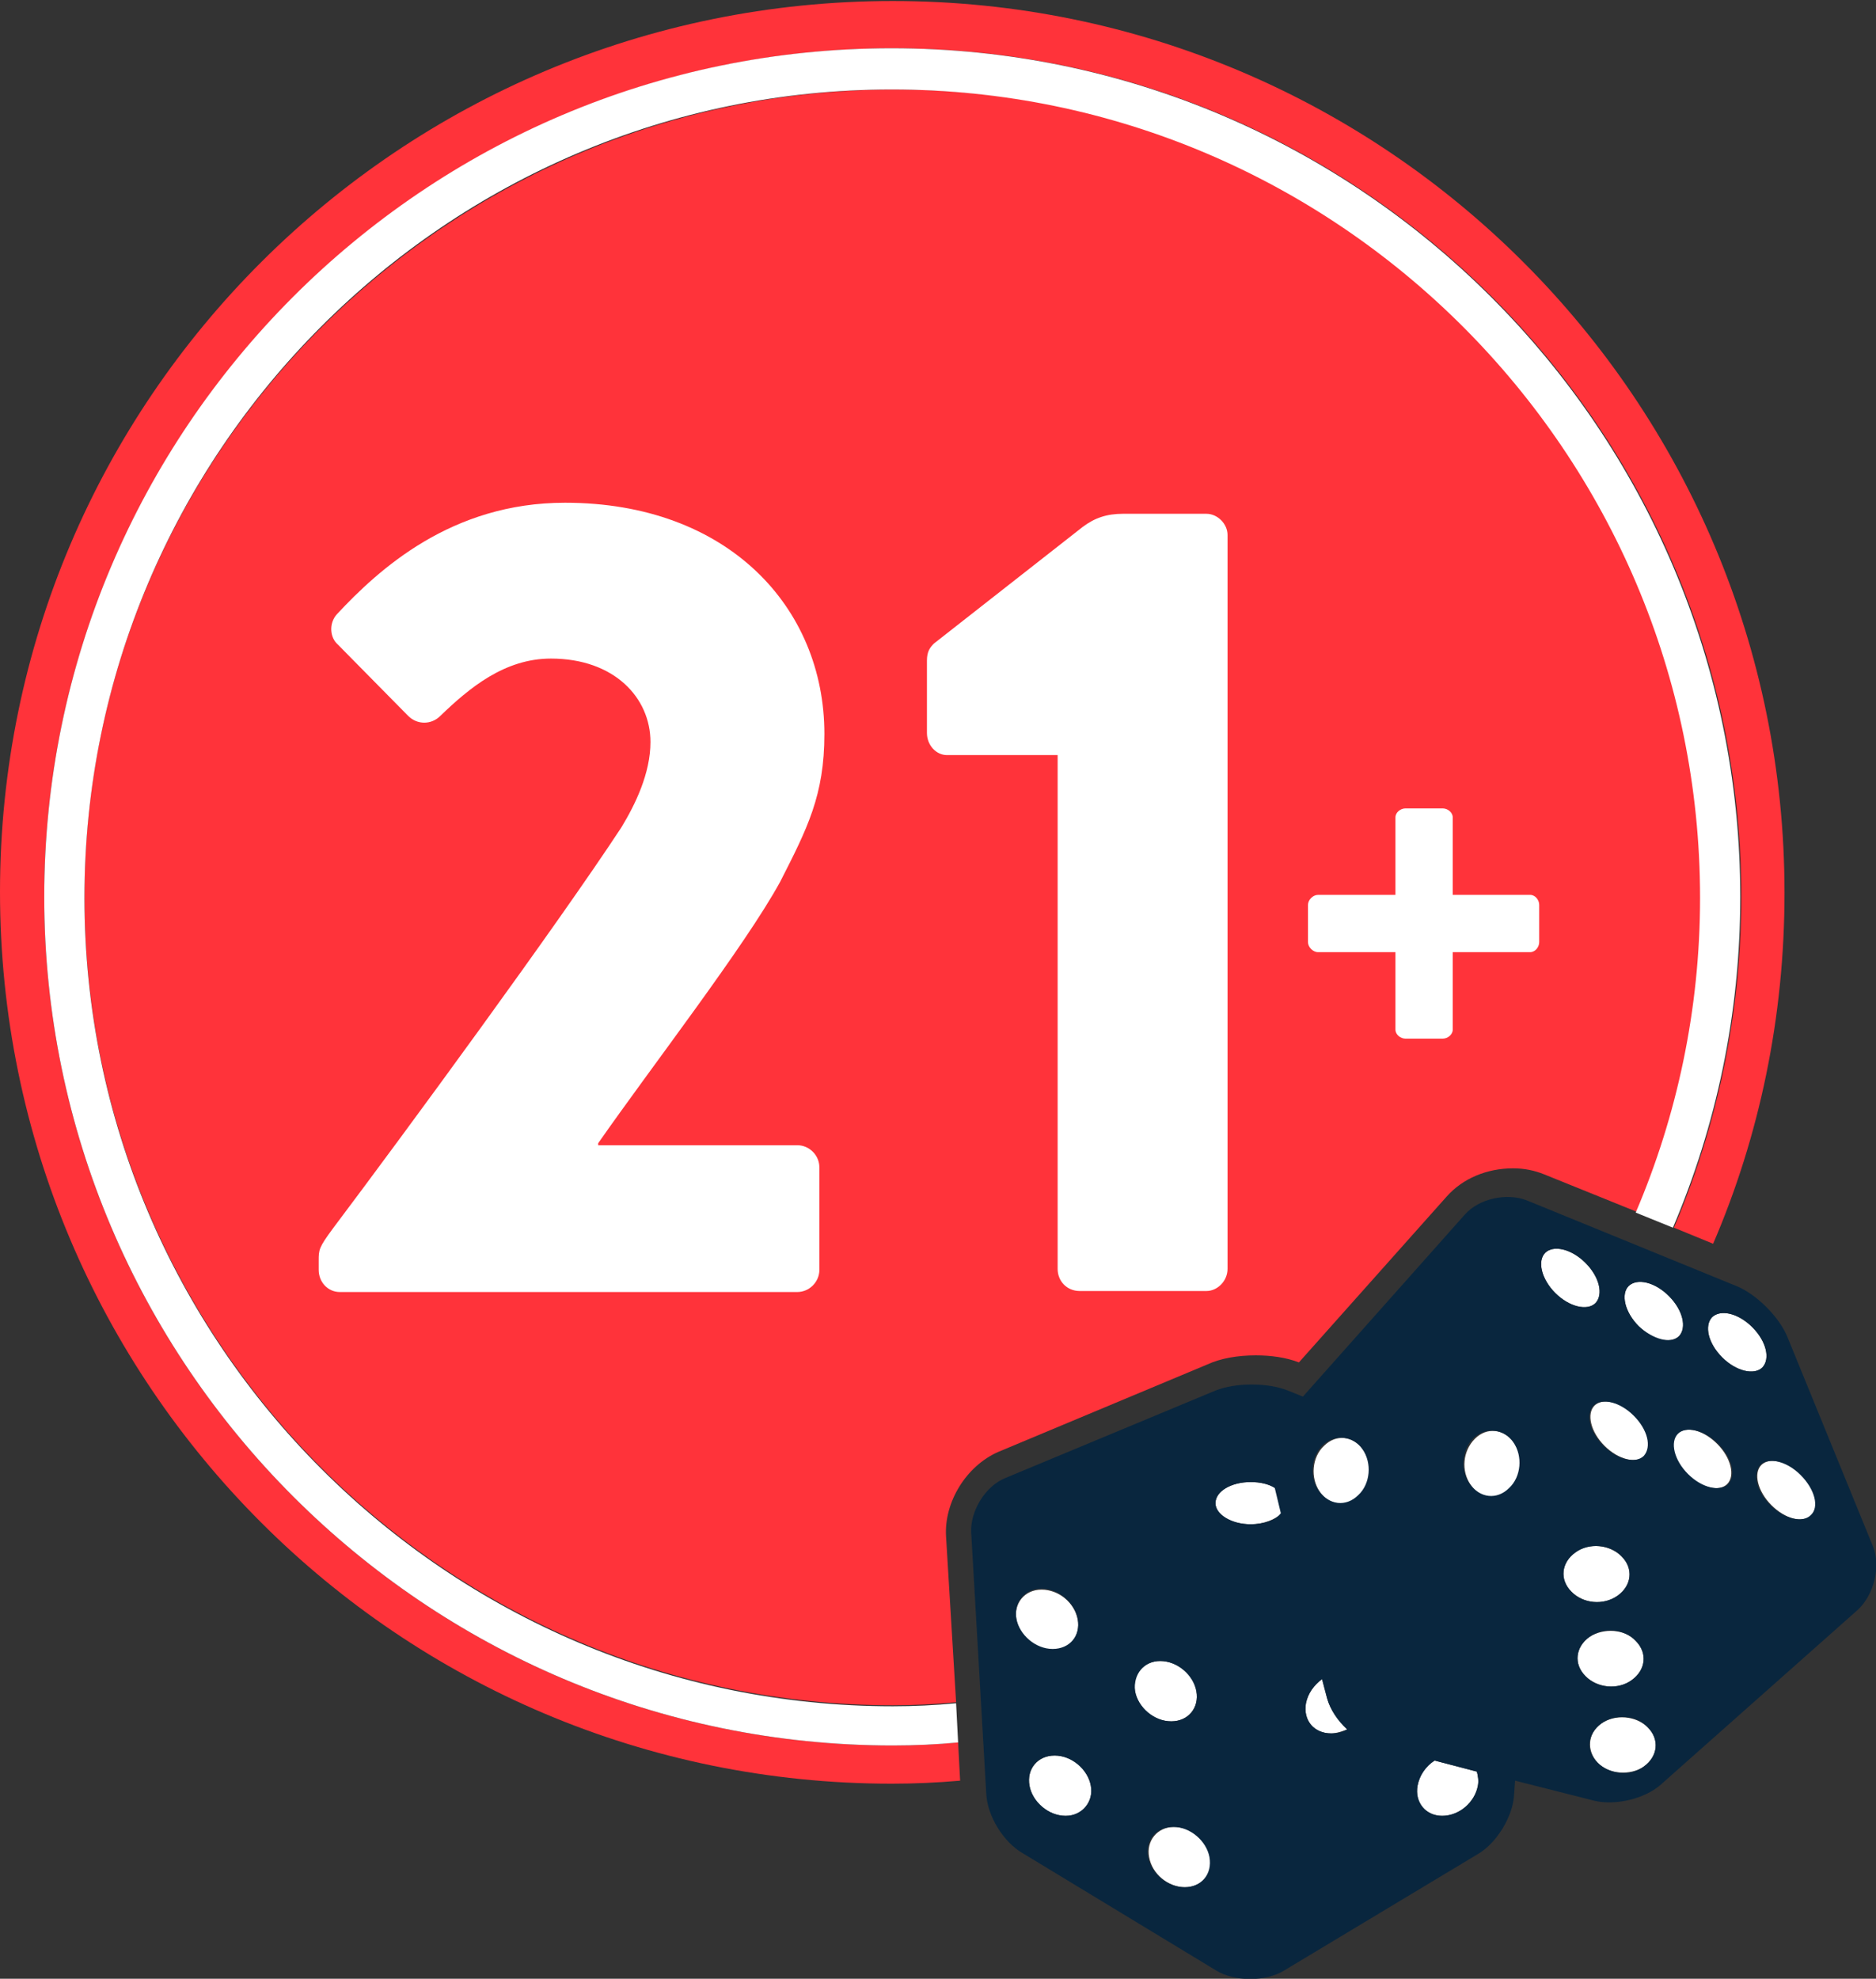 <?xml version="1.0" encoding="utf-8"?>
<!-- Generator: Adobe Illustrator 21.0.0, SVG Export Plug-In . SVG Version: 6.00 Build 0)  -->
<svg version="1.1" id="Layer_1" xmlns="http://www.w3.org/2000/svg" xmlns:xlink="http://www.w3.org/1999/xlink" x="0px" y="0px"
	 viewBox="0 0 186.6 196.8" style="enable-background:new 0 0 186.6 196.8;" xml:space="preserve">
<rect x="0" y="0" width="186.6" height="196.8" fill="#333333" stroke="none"/>
<style type="text/css">
	.st0{fill:#FFFFFF;}
	.st1{fill:#09263E;}
	.st2{fill:#FF333A;}
</style>
<g>
	<g>
		<path class="st0" d="M131.3,148.4c1,1.4,2.7,1.5,3.9,0.4c1.2-1.2,1.3-3.3,0.4-4.6c-1-1.4-2.7-1.6-3.9-0.4
			C130.5,144.9,130.3,147,131.3,148.4z"/>
		<path class="st0" d="M132.4,172.4c0.5,0,1.1-0.2,1.6-0.4c-0.9-0.9-1.7-2-2-3.1l-0.5-1.9c-0.8,0.6-1.4,1.4-1.6,2.4
			C129.6,171.1,130.7,172.4,132.4,172.4z"/>
		<path class="st0" d="M146.3,147.7c1,1.4,2.7,1.6,3.9,0.4c1.2-1.2,1.3-3.3,0.4-4.6c-1-1.4-2.7-1.6-3.9-0.4
			C145.5,144.3,145.3,146.3,146.3,147.7z"/>
		<path class="st0" d="M147,177.6c0.1-0.5,0-1-0.1-1.4l-4.2-1.1c-0.9,0.5-1.5,1.4-1.7,2.5c-0.3,1.7,0.8,3,2.5,3
			C145.2,180.6,146.7,179.2,147,177.6z"/>
		<path class="st0" d="M124.4,147.4c-1.9,0-3.5,0.9-3.5,2.1c0,1.2,1.6,2.1,3.5,2.1c1.3,0,2.5-0.5,3.1-1.1l-0.6-2.5
			C126.2,147.6,125.3,147.4,124.4,147.4z"/>
		<path class="st0" d="M114.3,184.7c0.3,1.7,1.9,3,3.6,3c1.7,0,2.8-1.4,2.5-3c-0.3-1.7-1.9-3-3.6-3
			C115.1,181.7,114,183.1,114.3,184.7z"/>
		<path class="st0" d="M175.2,145.7c-0.8,0.8-0.4,2.6,1,4c1.4,1.4,3.1,1.8,4,1c0.8-0.8,0.4-2.6-1-4
			C177.8,145.3,176,144.9,175.2,145.7z"/>
		<path class="st0" d="M116.5,171.2c1.7,0,2.8-1.4,2.5-3c-0.3-1.7-1.9-3-3.6-3c-1.7,0-2.8,1.4-2.5,3
			C113.2,169.9,114.8,171.2,116.5,171.2z"/>
		<path class="st0" d="M158.7,129.6c0.8-0.8,0.4-2.6-1-4c-1.4-1.4-3.2-1.8-4-1c-0.8,0.8-0.4,2.6,1,4
			C156.1,130,157.9,130.4,158.7,129.6z"/>
		<path class="st0" d="M171.3,135c1.4,1.4,3.2,1.8,4,1c0.8-0.8,0.4-2.6-1-4c-1.4-1.4-3.2-1.8-4-1C169.5,131.8,169.9,133.6,171.3,135
			z"/>
		<path class="st0" d="M104.7,164.1c1.7,0,2.8-1.4,2.5-3c-0.3-1.7-1.9-3-3.6-3c-1.7,0-2.8,1.4-2.5,3
			C101.4,162.7,103,164.1,104.7,164.1z"/>
		<path class="st0" d="M171.8,147.6c0.8-0.8,0.4-2.6-1-4c-1.4-1.4-3.1-1.8-4-1c-0.8,0.8-0.4,2.6,1,4
			C169.2,148,171,148.4,171.8,147.6z"/>
		<path class="st0" d="M104.9,174.6c-1.7,0-2.8,1.4-2.5,3c0.3,1.7,1.9,3,3.6,3c1.7,0,2.8-1.4,2.5-3
			C108.2,175.9,106.6,174.6,104.9,174.6z"/>
		<path class="st0" d="M162.6,140.8c-1.4-1.4-3.2-1.8-4-1c-0.8,0.8-0.4,2.6,1,4c1.4,1.4,3.2,1.8,4,1
			C164.4,144,163.9,142.2,162.6,140.8z"/>
		<path class="st0" d="M158.1,162.8c-1.4,1-1.6,2.7-0.4,3.9c1.2,1.2,3.3,1.4,4.6,0.4c1.4-1,1.6-2.7,0.4-3.9
			C161.6,162,159.5,161.9,158.1,162.8z"/>
		<path class="st0" d="M166,128.9c-1.4-1.4-3.1-1.8-4-1c-0.8,0.8-0.4,2.6,1,4c1.4,1.4,3.1,1.8,4,1C167.8,132,167.4,130.3,166,128.9z
			"/>
		<path class="st0" d="M160.9,158.7c1.4-1,1.6-2.7,0.4-3.9c-1.2-1.2-3.3-1.4-4.6-0.4c-1.4,1-1.6,2.7-0.4,3.9
			C157.5,159.5,159.5,159.7,160.9,158.7z"/>
		<path class="st0" d="M163.9,171.8c-1.2-1.2-3.3-1.3-4.6-0.4c-1.4,1-1.5,2.7-0.4,3.9s3.3,1.3,4.6,0.4
			C164.9,174.7,165.1,173,163.9,171.8z"/>
		<path class="st1" d="M186.3,153.8l-8.5-20.8c-0.8-2-3.1-4.3-5.1-5.1l-20.8-8.5c-2-0.8-4.8-0.2-6.2,1.4l-16.1,18.1l-1.5-0.6
			c-2-0.8-5.2-0.8-7.2,0L100,147c-2,0.8-3.5,3.3-3.4,5.4l1.5,26c0.1,2.2,1.7,4.8,3.6,5.9L121,196c1.8,1.1,4.9,1.1,6.7,0l19.3-11.6
			c1.9-1.1,3.5-3.8,3.6-5.9l0.1-1.4l7.9,2c2.1,0.5,5.1-0.2,6.7-1.7l19.5-17.3C186.4,158.6,187.1,155.8,186.3,153.8z M180.1,150.7
			c-0.8,0.8-2.6,0.4-4-1c-1.4-1.4-1.8-3.1-1-4c0.8-0.8,2.6-0.4,4,1C180.5,148.1,181,149.9,180.1,150.7z M124.4,151.6
			c-1.9,0-3.5-1-3.5-2.1c0-1.2,1.6-2.1,3.5-2.1c1,0,1.8,0.2,2.4,0.6l0.6,2.5C126.9,151.2,125.7,151.6,124.4,151.6z M115.4,165.2
			c1.7,0,3.3,1.4,3.6,3c0.3,1.7-0.8,3-2.5,3c-1.7,0-3.3-1.4-3.6-3C112.7,166.5,113.8,165.2,115.4,165.2z M120.3,184.7
			c0.3,1.7-0.8,3-2.5,3c-1.7,0-3.3-1.4-3.6-3c-0.3-1.7,0.8-3,2.5-3C118.4,181.7,120,183.1,120.3,184.7z M135.5,144.1
			c1,1.4,0.8,3.5-0.4,4.6c-1.2,1.2-2.9,1-3.9-0.4c-1-1.4-0.8-3.5,0.4-4.6C132.8,142.6,134.6,142.8,135.5,144.1z M129.9,169.4
			c0.2-1,0.8-1.8,1.6-2.4l0.5,1.9c0.3,1.1,1,2.2,2,3.1c-0.5,0.3-1,0.4-1.6,0.4C130.7,172.4,129.6,171.1,129.9,169.4z M141,177.6
			c0.2-1,0.8-1.9,1.7-2.5l4.2,1.1c0.1,0.4,0.2,0.9,0.1,1.4c-0.3,1.7-1.9,3-3.6,3C141.8,180.6,140.7,179.2,141,177.6z M150.5,143.4
			c1,1.4,0.8,3.5-0.4,4.6c-1.2,1.2-2.9,1-3.9-0.4c-1-1.4-0.8-3.5,0.4-4.6C147.8,141.9,149.6,142.1,150.5,143.4z M153.7,124.6
			c0.8-0.8,2.6-0.4,4,1c1.4,1.4,1.8,3.1,1,4c-0.8,0.8-2.6,0.4-4-1C153.3,127.2,152.9,125.4,153.7,124.6z M159.5,143.8
			c-1.4-1.4-1.8-3.1-1-4c0.8-0.8,2.6-0.4,4,1c1.4,1.4,1.8,3.1,1,4C162.7,145.6,160.9,145.2,159.5,143.8z M162.3,167.1
			c-1.4,1-3.5,0.8-4.6-0.4c-1.2-1.2-1-2.9,0.4-3.9c1.4-1,3.5-0.8,4.6,0.4C163.9,164.4,163.7,166.1,162.3,167.1z M156.7,154.4
			c1.4-1,3.5-0.8,4.6,0.4c1.2,1.2,1,2.9-0.4,3.9c-1.4,1-3.5,0.8-4.6-0.4C155.1,157.1,155.3,155.4,156.7,154.4z M158.9,175.3
			c-1.2-1.2-1-2.9,0.4-3.9c1.4-1,3.5-0.8,4.6,0.4c1.2,1.2,1,2.9-0.4,3.9C162.2,176.7,160.1,176.5,158.9,175.3z M163,131.9
			c-1.4-1.4-1.8-3.2-1-4c0.8-0.8,2.6-0.4,4,1c1.4,1.4,1.8,3.2,1,4C166.2,133.7,164.4,133.2,163,131.9z M174.3,132
			c1.4,1.4,1.8,3.1,1,4c-0.8,0.8-2.6,0.4-4-1s-1.8-3.1-1-4C171.2,130.2,172.9,130.6,174.3,132z M166.9,142.6c0.8-0.8,2.6-0.4,4,1
			c1.4,1.4,1.8,3.1,1,4c-0.8,0.8-2.6,0.4-4-1C166.5,145.2,166.1,143.4,166.9,142.6z M103.6,158c1.7,0,3.3,1.4,3.6,3
			c0.3,1.7-0.8,3-2.5,3c-1.7,0-3.3-1.4-3.6-3C100.8,159.4,101.9,158,103.6,158z M106,180.6c-1.7,0-3.3-1.4-3.6-3
			c-0.3-1.7,0.8-3,2.5-3c1.7,0,3.3,1.4,3.6,3C108.8,179.2,107.6,180.6,106,180.6z"/>
	</g>
	<path class="st2" d="M94.1,152.8c-0.2-3.4,2-7,5.2-8.4l20.8-8.7c1.3-0.6,3-0.9,4.8-0.9c1.5,0,3,0.2,4.3,0.7l14.7-16.5
		c1.6-1.8,4-2.8,6.6-2.8c1.1,0,2.1,0.2,3.1,0.6l9.4,3.8c4.1-9.6,6.4-20.2,6.4-31.3c0-44.3-36.1-80.4-80.4-80.4S8.4,44.9,8.4,89.2
		s36.1,80.4,80.4,80.4c2.1,0,4.2-0.1,6.3-0.3L94.1,152.8z"/>
	<path class="st2" d="M95.3,173.3c-2.2,0.2-4.3,0.3-6.5,0.3c-46.5,0-84.4-37.9-84.4-84.4c0-46.5,37.9-84.4,84.4-84.4
		s84.4,37.9,84.4,84.4c0,11.6-2.4,22.8-6.7,32.9l3.9,1.6c4.6-10.7,7.1-22.5,7.1-34.9c0-49-39.7-88.7-88.7-88.7S0,39.7,0,88.7
		s39.7,88.7,88.7,88.7c2.3,0,4.5-0.1,6.8-0.3L95.3,173.3z"/>
	<path class="st0" d="M95.1,169.4c-2.1,0.2-4.2,0.3-6.3,0.3c-44.3,0-80.4-36.1-80.4-80.4S44.4,8.9,88.7,8.9s80.4,36.1,80.4,80.4
		c0,11.1-2.3,21.7-6.4,31.3l3.7,1.5c4.3-10.1,6.7-21.2,6.7-32.9c0-46.5-37.9-84.4-84.4-84.4S4.4,42.7,4.4,89.2
		c0,46.5,37.9,84.4,84.4,84.4c2.2,0,4.4-0.1,6.5-0.3L95.1,169.4z"/>
	<path class="st0" d="M138.8,94.7h-7.7c-0.5,0-1-0.5-1-1V90c0-0.5,0.5-1,1-1h7.7v-7.7c0-0.5,0.5-0.9,1-0.9h3.7c0.5,0,1,0.4,1,0.9V89
		h7.7c0.5,0,0.9,0.5,0.9,1v3.7c0,0.5-0.4,1-0.9,1h-7.7v7.7c0,0.5-0.5,0.9-1,0.9h-3.7c-0.5,0-1-0.4-1-0.9V94.7z"/>
	<path class="st0" d="M59.5,113.9h19.8c1.2,0,2.2,1,2.2,2.2v10.2c0,1.2-1,2.2-2.2,2.2H33.8c-1.2,0-2.1-1-2.1-2.2v-0.9
		c0-1.1,0-1.3,1.4-3.2c7.3-9.7,22.4-30.3,28.7-39.9c1.4-2.3,2.9-5.4,2.9-8.5c0-4.4-3.6-8.3-9.9-8.3c-4.6,0-8.1,2.9-11,5.7
		c-0.9,0.9-2.3,0.9-3.2,0l-7-7.1c-0.8-0.7-0.9-2.1-0.1-3C37.7,56.6,44.9,50,56.2,50C72.4,50,82,60.4,82,73c0,6.1-1.7,9.4-4.4,14.7
		c-3.5,6.4-12.8,18.4-18.1,26V113.9z"/>
	<path class="st0" d="M105.1,75.1H94.2c-1.1,0-2-1-2-2.2v-7.2c0-0.9,0.3-1.3,0.7-1.7l14.8-11.6c1.2-0.9,2.4-1.3,4-1.3h8.3
		c1.1,0,2.1,1,2.1,2.1v73c0,1.2-1,2.2-2.1,2.2h-12.6c-1.3,0-2.2-1-2.2-2.2V75.1z"/>
</g>
</svg>
